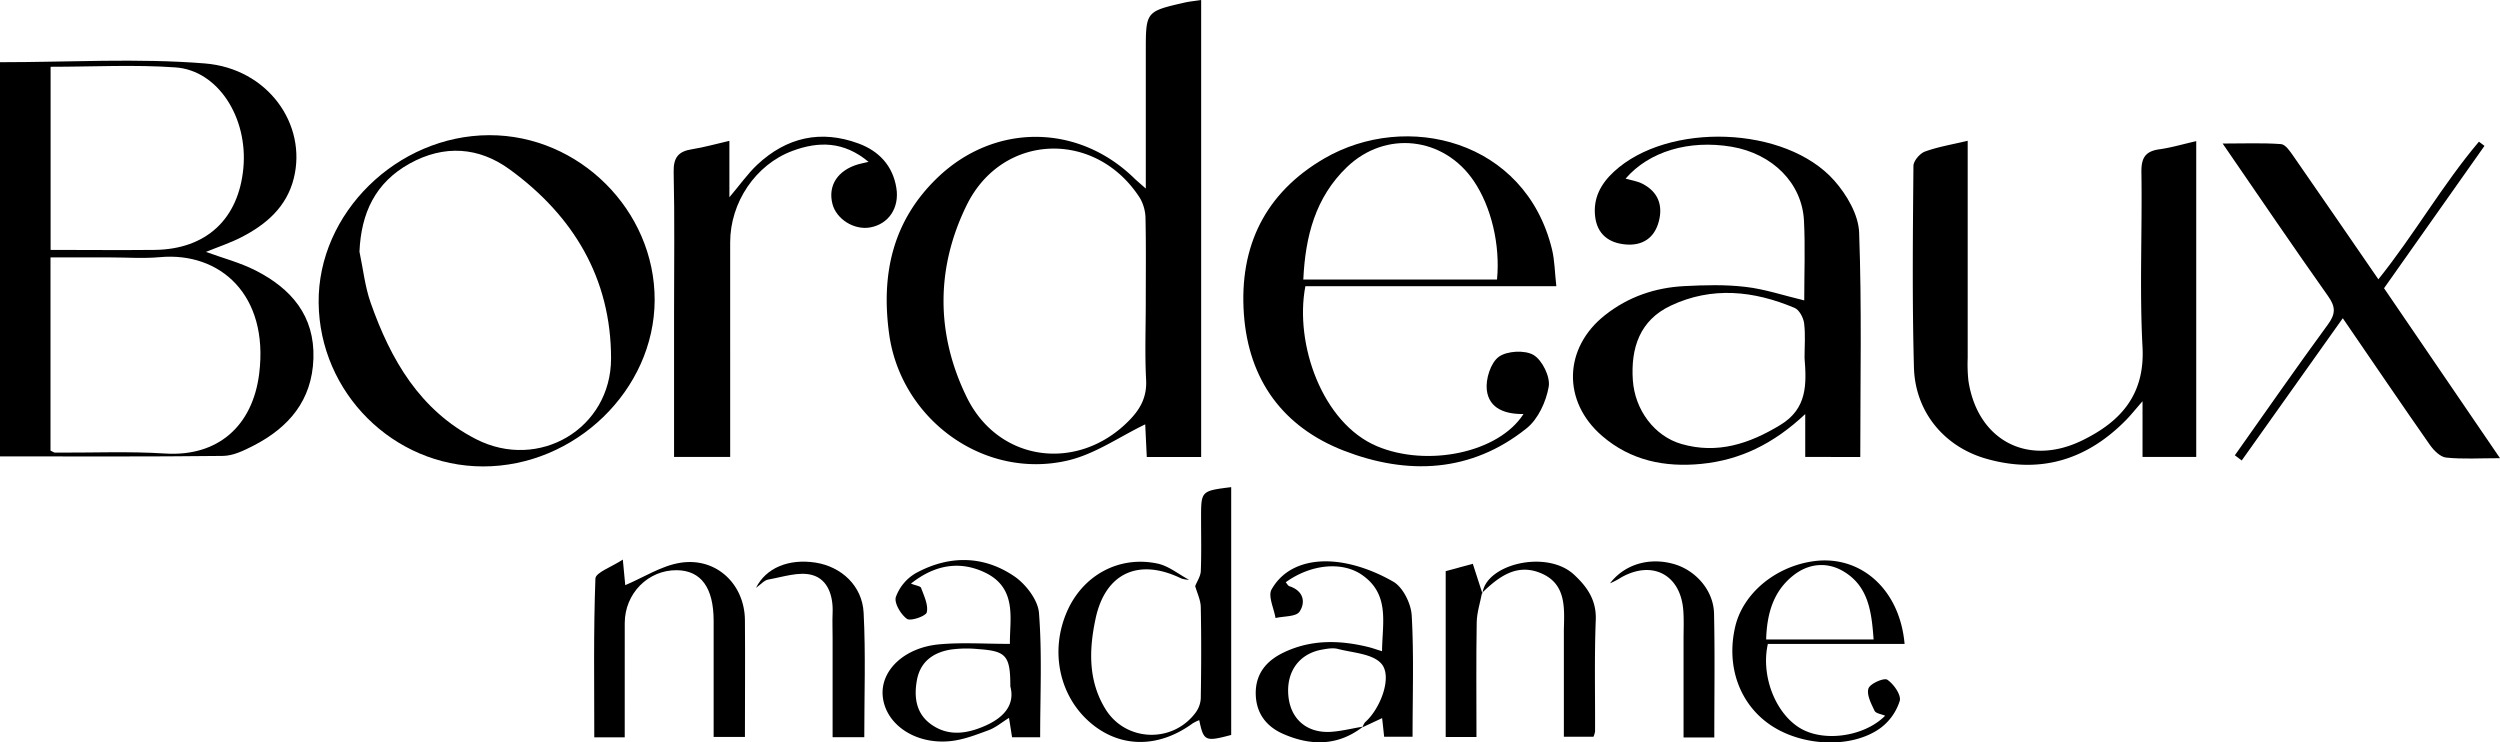 <?xml version="1.0" encoding="UTF-8"?>
<svg xmlns="http://www.w3.org/2000/svg" viewBox="0 0 1231.71 365.8">
  <g id="Calque_2" data-name="Calque 2">
    <g id="Calque_1-2" data-name="Calque 1">
      <path d="M591.79,0V225.15H565c-.29-6.05-.57-11.85-.77-16.08-12.61,6.06-24.69,14.64-38.05,17.78-41.4,9.73-82.43-20.26-88.14-62.49-4-29.46,1.8-55.8,24.1-77.06,28-26.67,68.92-26.48,96.6.46,1.34,1.3,2.78,2.48,5.78,5.14V25.32c0-19.66,0-19.68,19.26-24.08C586,.74,588.27.53,591.79,0ZM564.5,149c0-13.68.17-27.37-.12-41a20.86,20.86,0,0,0-2.68-10.32c-21.62-33.88-67.87-32.44-85.46,3.45-15.21,31-15.14,63.51.06,94.57,15.81,32.32,55.43,37.08,80.45,11,5.36-5.58,8.35-11.46,7.92-19.58C564,174.41,564.5,161.7,564.5,149Z"></path>
      <path d="M0,30.65c34.15,0,67.71-2.06,100.89.6,31.17,2.5,50.48,30.13,43.85,56.62-3.54,14.12-13.53,22.68-25.8,29-5.55,2.85-11.55,4.82-17.48,7.24,8.36,3.06,16.87,5.27,24.5,9.16,17.53,8.94,29.14,22.3,28.46,43.35-.67,20.61-12.09,34-29.64,43-4.71,2.4-10,5-15.11,5-36.38.43-72.77.23-109.67.23ZM24.88,222c1.13.53,1.7,1,2.28,1,18.08.11,36.2-.71,54.21.44,25.9,1.64,43.11-13.48,46.33-39.37,4.82-38.8-19.27-60.1-49-57.37-8,.74-16.06.12-24.1.13H24.88Zm.05-98.88c17.42,0,34.38.18,51.33,0,25.36-.33,41.27-15.15,43.64-40.27C122.23,58,107.46,34.71,86.51,33.21c-20.23-1.44-40.64-.31-61.58-.31Z"></path>
      <path d="M1082.05,69.54V225.11h-26.46V197.68c-3.75,4.31-5.6,6.65-7.66,8.78-19.37,20-42.57,27.28-69.56,19.48-20.75-6-34.82-23.26-35.4-44.89-.9-33.08-.53-66.19-.25-99.29,0-2.46,3.17-6.17,5.68-7.09,6.48-2.36,13.42-3.48,21.05-5.31,0,36.33,0,71.74,0,107.15a76.18,76.18,0,0,0,.35,11c4.37,29.22,29,42.54,55.79,29.61,18.94-9.15,31.21-22.35,30-46-1.53-28.67-.1-57.5-.55-86.25-.11-7.06,1.9-10.36,8.91-11.32C1069.79,72.74,1075.55,71,1082.05,69.54Z"></path>
      <path d="M888.92,148c0-13.24.53-26.28-.13-39.26-.93-18.55-15.52-33-35.6-36.44C832.11,68.76,812.49,74.6,800.9,88c2.84.83,5.81,1.24,8.32,2.54,7.6,3.91,10.16,10.46,8.07,18.49-2.16,8.29-8.15,12.18-16.53,11.4-8.12-.76-13.79-5-14.85-13.65-1.1-9.08,2.76-16.2,9.24-22.19C821.71,60,879.77,61.87,903.75,89c6.09,6.88,11.89,16.78,12.21,25.5,1.35,36.62.57,73.32.57,110.64H889.41V204c-15.59,14.7-32.09,22.66-51.19,24.55-18,1.78-34.75-1.63-48.82-13.72-19.83-17-19.12-43.51,1.46-59.65,11.43-9,24.65-13.49,39-14.22,10-.52,20.18-.8,30.09.38C869.43,142.41,878.66,145.56,888.92,148Zm.15,28.23c0-5.66.5-11.4-.22-17-.35-2.73-2.39-6.57-4.67-7.53-20.12-8.48-40.77-10.69-61.07-1.09-15.25,7.21-19.7,20.85-18.64,36.69,1,14.65,10.6,27.6,24,31.46,17.64,5.07,33.32-.08,48.58-9.33C890.55,201.31,890.06,189.12,889.07,176.27Z"></path>
      <path d="M237.89,229.8c-44.12-.1-80.46-36.32-80.9-80.64-.44-44.11,38.62-82.47,84.1-82.56,44.28-.09,81.57,37.09,81.45,81.21C322.43,192.09,283.39,229.89,237.89,229.8ZM177.1,124c1.79,8.41,2.69,17.13,5.52,25.18,9.85,28,24.24,53,51.91,67.18,30.92,15.8,66.53-5.15,66.53-39.77,0-39.45-18.56-70.31-50-93.16-15.12-11-32.23-12.28-49.22-2.85S177.92,105,177.1,124Z"></path>
      <path d="M766.78,141H643.14c-5.47,28.53,8.4,67.49,35.24,78.83,24.81,10.47,60,3.29,72.22-15.85-8.92.13-17-2.62-18.08-11.85-.61-5.36,1.89-13.34,5.86-16.3s12.93-3.47,17.2-.91,8.28,10.72,7.45,15.58c-1.26,7.32-5.19,15.94-10.84,20.48C724.76,233,693.33,234.16,662,222c-29.83-11.64-46.84-34.72-49.16-67.29C610.48,121.21,623.4,95,652.41,78.1c40.52-23.57,99-9.14,112.2,44.6C766,128.35,766,134.34,766.78,141Zm-29.22-3.29c1.65-17.16-2.87-35.83-11.4-48.47-14.74-21.86-43.48-25.2-62.53-6.93-15.57,14.94-20.52,34.12-21.51,55.4Z"></path>
      <path d="M332.1,225.14V154c0-23.06.33-46.12-.2-69.17-.16-7.22,2.29-10.25,9.07-11.31,5.91-.93,11.71-2.6,18.39-4.13v27.8c5.27-6.21,9-11.58,13.69-16,14.44-13.53,31.3-17.42,50.05-10.45,10,3.73,16.75,10.91,18.52,21.83,1.6,9.83-3.8,17.83-12.87,19.48-7.94,1.44-16.76-4.09-18.65-11.7-2.24-9,2.66-16.47,12.71-19.4,1.22-.35,2.46-.58,5.12-1.2-12.24-10.23-24.7-10.17-37.49-5.41-18.24,6.78-30.69,25.45-30.69,45.05V225.14Z"></path>
      <path d="M1101.08,224.31c15.24-21.53,30.29-43.2,45.87-64.48,3.81-5.2,3.81-8.64.11-13.86-17.16-24.27-33.86-48.85-52-75.25,10.64,0,19.75-.39,28.77.28,2.18.16,4.46,3.57,6.08,5.9,13.9,20,27.65,40.05,41.88,60.72,17.8-22.22,31.62-46.63,49.54-67.82l2.74,2.07L1174.58,142c18.83,27.59,37.4,54.82,57.13,83.74-10.13,0-18.4.55-26.53-.3-2.89-.3-6.12-3.52-8-6.23-14.17-20.24-28-40.69-42.93-62.43l-49.79,70.09Z"></path>
      <path d="M585.83,285.66A14.46,14.46,0,0,1,582,285c-20.83-10.16-37.37-2.85-42.21,19.72-3.25,15.15-3.79,30.63,4.87,44.65,9.84,16,32.75,17,44.19,2a13.09,13.09,0,0,0,2.75-7.2c.25-15,.3-30.07,0-45.09-.07-3.46-1.79-6.89-2.75-10.33,1-2.48,2.67-4.92,2.77-7.42.34-8.68.13-17.39.13-26.09,0-13.38,0-13.38,14.84-15.24V362.1c-12.82,3.4-13.56,3.08-15.75-7.29a20.42,20.42,0,0,0-3.21,1.57c-16.67,12.17-35.27,12.24-49.86.16-15.9-13.17-20.75-35.85-11.9-55.63,7.86-17.56,25.46-27.22,44.35-23.26C575.77,278.81,580.66,282.91,585.83,285.66Z"></path>
      <path d="M307.79,363.26h-15c0-26.34-.41-52.3.56-78.21.11-3,7.93-5.66,13.5-9.36.62,6.51,1,10.34,1.2,12.61,9.05-3.81,17.91-9.66,27.44-11.08,17.6-2.6,31.37,10.71,31.52,28.3.16,19,0,38,0,57.55H351.6c0-19.23,0-38.18,0-57.14,0-16.38-6.19-24.84-18.11-25-14.17-.16-25.67,11.47-25.69,26.06C307.77,325.38,307.79,343.75,307.79,363.26Z"></path>
      <path d="M497.57,317.23c-.22-11.81,3.93-27.39-12.28-35.15-12.16-5.82-24.52-4.06-36.47,5.45,2.39,1,4.69,1.2,5,2.14,1.43,3.92,3.61,8.35,2.79,12-.43,1.88-8,4.5-9.76,3.23-3.05-2.16-6.39-7.84-5.48-10.75a22.38,22.38,0,0,1,9.86-11.78c16.16-8.81,33.1-8.84,48.37,1.48,5.75,3.89,11.79,11.71,12.29,18.15,1.58,20.16.58,40.52.58,61.25H498.63c-.45-2.89-.91-5.77-1.51-9.57-3.52,2.19-6.53,4.77-10,6.06-6.2,2.29-12.59,4.79-19.08,5.42-17.34,1.68-31.79-8.39-33.13-22.11-1.23-12.66,10.57-24.07,28-25.61C474,316.44,485.26,317.23,497.57,317.23Zm.21,21c0-15.17-2-17.47-15.71-18.42a57.55,57.55,0,0,0-13.95.27c-8.48,1.49-14.76,6-16.39,15.12-1.49,8.34-.4,16.26,6.84,21.55,8.8,6.43,18.41,4.68,27.53.51C494.72,353.28,500.15,347.07,497.78,338.2Z"></path>
      <path d="M671.55,358c-12.34,9.65-25.81,9.53-39.36,3.58-8.08-3.54-13.25-9.92-13.5-19.44-.26-10,5.1-16.43,13.41-20.5,13.56-6.64,27.79-6.37,42.13-2.84,1.92.47,3.78,1.16,6.68,2.05.15-14,3.94-28-9.84-37.58-9.86-6.86-25.33-5.27-37.61,3.6.61.68,1.07,1.71,1.8,1.95,6.85,2.21,8.16,7.77,5,12.54-1.71,2.54-7.74,2.18-11.83,3.13-.78-4.77-3.8-10.8-1.94-14.08,6.42-11.37,18.73-14.62,30.35-13.7,10.15.8,20.71,4.76,29.61,9.88,4.78,2.75,8.74,10.76,9.08,16.63,1.11,19.61.42,39.32.42,59.76h-14c-.31-2.93-.62-5.89-1-9.17l-9.64,4.51a7.31,7.31,0,0,1,1.22-2.45c7.64-6.73,13.66-22.6,8-28.94-4.36-4.89-14-5.28-21.37-7.21-2.47-.64-5.37-.11-8,.37-11.15,2.05-17.48,10.9-16.4,22.68,1,11.15,8.67,18.23,20.2,17.83C660.49,360.37,666,358.87,671.55,358Z"></path>
      <path d="M938.36,317.24H871c-3.68,16.31,4.3,35.44,17,42.13,11.92,6.27,31,3.16,40.78-6.75-1.84-.8-4.59-1.11-5.21-2.43-1.66-3.49-4-7.94-3-11,.79-2.38,7.66-5.38,9.26-4.31,3.17,2.12,6.94,7.53,6.15,10.4a26.62,26.62,0,0,1-9.42,13.35c-14,10.26-38.43,9.23-54.12-1.32-15.37-10.33-22.12-29.07-17.51-48.64,3.76-15.91,19-29,37.46-32C915.92,272.78,935.93,289.74,938.36,317.24Zm-15.26-2.19c-1-13.41-2.41-26.09-14.74-33.48-8-4.83-17.05-4.07-24.49,1.68-10.14,7.83-13.33,18.93-13.72,31.8Z"></path>
      <path d="M425.82,363.22H410.21V314.14c0-4-.17-8,0-12,.39-8.41-2.24-16.7-10.11-18.85-6.53-1.79-14.43,1-21.63,2.25-2,.36-3.77,2.52-6,4.09,4.89-9.83,16.09-14.47,29.29-12.45,12.77,2,23.09,11.42,23.74,24.76C426.54,322.15,425.82,342.47,425.82,363.22Z"></path>
      <path d="M730.38,292.43c1.54-14.43,31.66-21.88,45.18-9.25,6.37,5.94,11,12.41,10.65,22.18-.72,18.33-.27,36.7-.35,55.06a11.71,11.71,0,0,1-.78,2.57H770.49V313.24c0-1,0-2,0-3,.28-10.82,1.14-22.43-11-27.71s-21.12,1.64-29.36,9.61Z"></path>
      <path d="M844.61,363.33H829.46c0-16.35,0-32.34,0-48.34,0-4.68.21-9.38-.11-14-1.19-17.67-15-25.18-30.46-16.59a38.86,38.86,0,0,1-5.67,3c7.31-9.55,19.68-13,31.77-9.42,10.66,3.17,19.25,13.07,19.49,24.26C844.92,322.23,844.61,342.26,844.61,363.33Z"></path>
      <path d="M730.17,292.13c-.92,4.84-2.54,9.67-2.62,14.52-.31,18.63-.12,37.27-.12,56.47H712.27V281.39l13.36-3.62c1.77,5.48,3.24,10.05,4.73,14.64Z"></path>
    </g>
  </g>
</svg>
